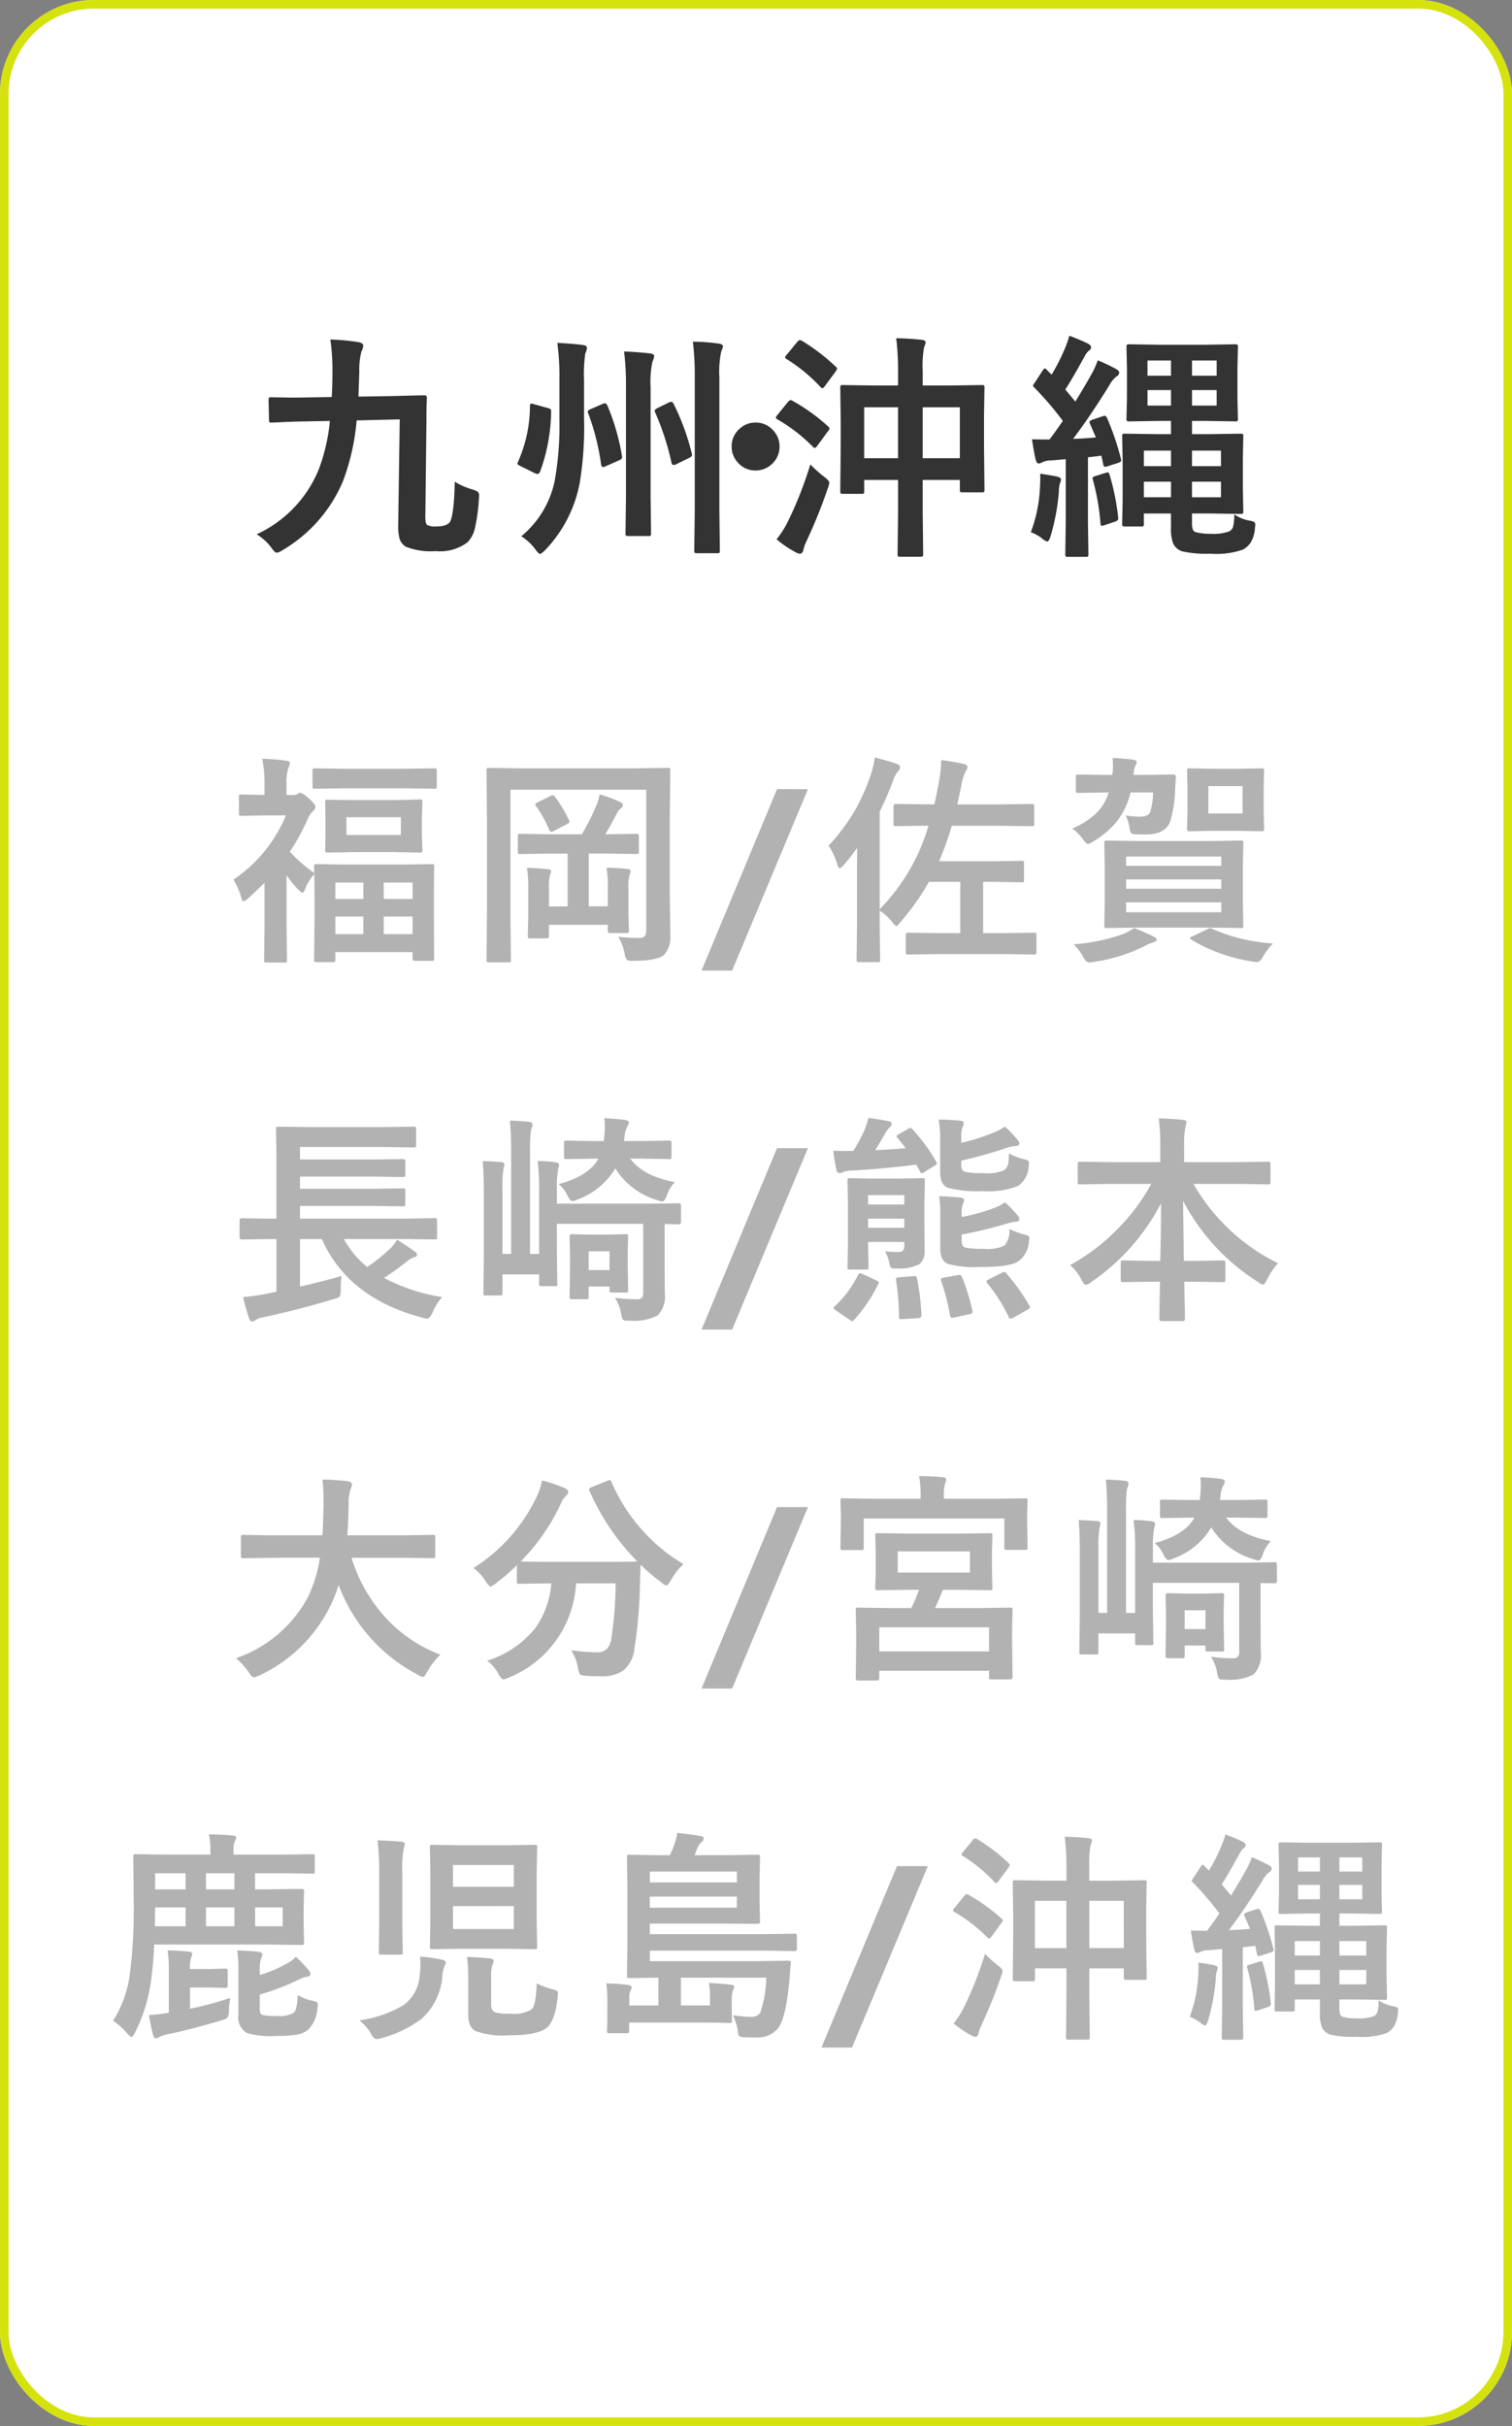 <svg xmlns="http://www.w3.org/2000/svg" width="177" height="283.831" viewBox="0 0 177 283.831">
  <rect x="0" y="0" width="177" height="283.831" fill="#808080" stroke="none"/>
  <g id="グループ_3155" data-name="グループ 3155" transform="translate(-1575.225 -7437.508)">
    <g id="長方形_20362" data-name="長方形 20362" transform="translate(1575.225 7437.508)" fill="#fff" stroke="#d5e20e" stroke-width="1">
      <rect width="177" height="283.831" rx="11" stroke="none"/>
      <rect x="0.5" y="0.5" width="176" height="282.831" rx="10.5" fill="none"/>
    </g>
    <path id="パス_5485" data-name="パス 5485" d="M.957-.369A14.294,14.294,0,0,0,8.2-7.9a21.855,21.855,0,0,0,1.326-5.729l-2.967.055q-1.613.027-2.9.1l-.943.041q-.219,0-.273-.068a.552.552,0,0,1-.041-.273l-.055-2.3q0-.232.068-.287a.552.552,0,0,1,.273-.041l2.188.041q.793,0,1.654-.014l3.213-.055q.082-1.367.082-3.021a24.8,24.8,0,0,0-.246-3.705,24.722,24.722,0,0,1,3.322.314q.533.109.533.4a1.774,1.774,0,0,1-.219.7,8.566,8.566,0,0,0-.246,2.352q0,.137-.1,2.912l3.6-.055q1.832-.041,3.254-.082l.889-.014q.273,0,.273.314-.055.807-.055,2.748L20.7-2.406q0,.766.191.93a1.873,1.873,0,0,0,1.039.191q1.3,0,1.654-.533.479-.875.561-4.7a8.278,8.278,0,0,0,2.01.889,2.3,2.3,0,0,1,.7.3.571.571,0,0,1,.137.438q0,.109-.027.438a19.912,19.912,0,0,1-.479,3.445A3.426,3.426,0,0,1,25.648.561,5.352,5.352,0,0,1,21.9,1.6a7.8,7.8,0,0,1-3.527-.533,1.828,1.828,0,0,1-.684-.889,5.7,5.7,0,0,1-.164-1.7l.178-12.291-5.045.123a26.4,26.4,0,0,1-1.6,7.109A17.008,17.008,0,0,1,4.006,1.477a1.857,1.857,0,0,1-.7.314q-.205,0-.588-.533A6.192,6.192,0,0,0,.957-.369Zm30.978.232a11.4,11.4,0,0,0,3.9-6.439,36.931,36.931,0,0,0,.561-7.314v-4.621a28.848,28.848,0,0,0-.246-4.252q1.928.1,2.967.246.506.041.506.369a2.3,2.3,0,0,1-.205.643,17.6,17.6,0,0,0-.137,3.145v4.443a40.272,40.272,0,0,1-.506,7.533A15.529,15.529,0,0,1,34.711,1.5q-.424.424-.588.424t-.506-.479A6.115,6.115,0,0,0,31.935-.137ZM52.019-22.9a21.939,21.939,0,0,1,3.021.219q.506.055.506.369,0,.014-.219.615a11.394,11.394,0,0,0-.205,2.967v15.6l.055,4.676q0,.219-.055.26a.471.471,0,0,1-.246.041H52.511a.465.465,0,0,1-.287-.055.471.471,0,0,1-.041-.246l.055-4.676V-18.676A32.521,32.521,0,0,0,52.019-22.9Zm-8.053,1.148q1.381.041,3.021.219.506.055.506.342a2.647,2.647,0,0,1-.219.67,11.7,11.7,0,0,0-.205,2.967V-4.812l.055,4.334a.445.445,0,0,1-.048.267.411.411,0,0,1-.253.048H44.459q-.232,0-.287-.068a.427.427,0,0,1-.041-.246l.055-4.307V-17.5A32.794,32.794,0,0,0,43.967-21.752Zm-2.5,6.125a.631.631,0,0,1,.246-.068q.164,0,.287.232A25.863,25.863,0,0,1,43.707-9.6a1.382,1.382,0,0,1,.027.219q0,.205-.314.342l-1.641.725a.824.824,0,0,1-.287.082q-.164,0-.219-.342a28.181,28.181,0,0,0-1.49-5.906.542.542,0,0,1-.068-.232q0-.164.3-.287Zm8.285-.027a27.3,27.3,0,0,1,2.119,5.742,1.013,1.013,0,0,1,.055.273q0,.164-.3.314l-1.559.766a.935.935,0,0,1-.314.082q-.178,0-.246-.314a30.931,30.931,0,0,0-1.887-5.8.463.463,0,0,1-.068-.219q0-.15.246-.287l1.422-.7a.729.729,0,0,1,.26-.068A.318.318,0,0,1,49.75-15.654Zm-16.324.068,1.682.465a.482.482,0,0,1,.287.164.864.864,0,0,1,.027.287A20.992,20.992,0,0,1,34.136-7.7q-.123.273-.314.273a.843.843,0,0,1-.342-.109l-1.736-.861q-.26-.123-.26-.232a.62.62,0,0,1,.068-.219,16.235,16.235,0,0,0,1.395-6.521q0-.287.164-.287A1.223,1.223,0,0,1,33.426-15.586ZM59.36-13.439a2.7,2.7,0,0,1,2.078.93,2.685,2.685,0,0,1,.725,1.873,2.7,2.7,0,0,1-.93,2.078,2.717,2.717,0,0,1-1.873.725,2.677,2.677,0,0,1-2.078-.93,2.717,2.717,0,0,1-.725-1.873,2.677,2.677,0,0,1,.93-2.078A2.685,2.685,0,0,1,59.36-13.439Zm16.46-9.871q1.709.041,2.994.191.451.041.451.3a2.126,2.126,0,0,1-.178.561,12.2,12.2,0,0,0-.164,2.775v1.709h3.063l3.855-.055q.232,0,.273.055a.471.471,0,0,1,.041.246L86.1-14.137v3.186l.055,5.373a.411.411,0,0,1-.048.253.411.411,0,0,1-.253.048H83.613a.5.5,0,0,1-.3-.055.471.471,0,0,1-.041-.246V-6.727H78.923v3.664l.055,5.018q0,.219-.068.26a.51.51,0,0,1-.26.041H76.285q-.219,0-.26-.055a.471.471,0,0,1-.041-.246l.055-4.963V-6.727H72.074v1.285a.5.5,0,0,1-.055.3.51.51,0,0,1-.26.041H69.6q-.232,0-.287-.068a.552.552,0,0,1-.041-.273l.055-5.4v-2.816l-.055-3.869q0-.219.068-.26a.552.552,0,0,1,.273-.041l3.8.055h2.625v-1.572A30.6,30.6,0,0,0,75.82-23.311Zm7.451,8.08H78.923V-9.27h4.348Zm-11.2,0V-9.27h3.965V-15.23ZM61.82.219A11.353,11.353,0,0,0,63.16-1.9a44.827,44.827,0,0,0,2.611-6.645,15.384,15.384,0,0,0,1.6,1.436q.615.465.615.7a2.369,2.369,0,0,1-.164.643A61,61,0,0,1,65.32.438a4.948,4.948,0,0,0-.383,1.094q-.1.369-.4.369a1.094,1.094,0,0,1-.479-.164A12.316,12.316,0,0,1,61.82.219Zm1.873-16.2a22.259,22.259,0,0,1,4.129,2.967q.191.15.191.273a.656.656,0,0,1-.178.314L66.6-10.746q-.191.273-.3.273a.374.374,0,0,1-.232-.137,19.691,19.691,0,0,0-4.143-3.2q-.191-.109-.191-.219a.557.557,0,0,1,.137-.246l1.23-1.518q.232-.273.369-.273A.467.467,0,0,1,63.693-15.982Zm1.094-7.027a23.6,23.6,0,0,1,3.951,3.021q.164.164.164.219a.929.929,0,0,1-.164.342L67.48-17.719q-.191.26-.3.26a.336.336,0,0,1-.205-.123A19.275,19.275,0,0,0,63-20.863q-.191-.123-.191-.191A.731.731,0,0,1,63-21.369l1.23-1.5q.178-.219.314-.219A.736.736,0,0,1,64.787-23.01ZM116.423,1.422a9.447,9.447,0,0,1-3.842.479,12.912,12.912,0,0,1-3.281-.273,1.775,1.775,0,0,1-1.053-.916,4.653,4.653,0,0,1-.26-1.8V-2.8h-3.172v1.2a.445.445,0,0,1-.048.267.411.411,0,0,1-.253.048h-1.9q-.246,0-.3-.068a.427.427,0,0,1-.041-.246l.055-2.707V-9.092l-.055-2.734q0-.232.068-.273a.552.552,0,0,1,.273-.041l3.855.055h1.518v-1.545h-1.436l-3.432.055a.5.5,0,0,1-.3-.055.51.51,0,0,1-.041-.26l.055-2.42v-3.514l-.055-2.434q0-.246.068-.3a.552.552,0,0,1,.273-.041l3.432.055h5.5l3.459-.055q.232,0,.273.068a.552.552,0,0,1,.041.273l-.055,2.434v3.514l.055,2.42q0,.232-.055.273a.51.51,0,0,1-.26.041l-3.459-.055h-1.6v1.545h2.064l3.6-.055a.5.5,0,0,1,.3.055.51.51,0,0,1,.041.26l-.055,2.68V-5.77l.055,2.707q0,.219-.055.267a.52.52,0,0,1-.287.048l-3.6-.055h-2.064v1.039a2.2,2.2,0,0,0,.123.9.635.635,0,0,0,.41.273,6.765,6.765,0,0,0,1.654.164A5.407,5.407,0,0,0,114.783-.7a.907.907,0,0,0,.479-.561,6.658,6.658,0,0,0,.137-1.436,4.641,4.641,0,0,0,1.8.738,1.611,1.611,0,0,1,.547.164.374.374,0,0,1,.109.314,3.036,3.036,0,0,1-.041.41,3.747,3.747,0,0,1-.506,1.682A2.585,2.585,0,0,1,116.423,1.422ZM113.839-4.7V-6.521h-3.391V-4.7Zm0-5.455h-3.391V-8.34h3.391ZM104.816-8.34h3.172v-1.818h-3.172Zm0,3.637h3.172V-6.521h-3.172Zm8.518-10.719V-17.24h-2.885v1.818Zm0-5.277h-2.885v1.777h2.885Zm-8.094,5.277h2.748V-17.24H105.24Zm0-3.5h2.748V-20.7H105.24Zm-5.291,4.758a1.448,1.448,0,0,1,.3-.068q.109,0,.232.205a30.612,30.612,0,0,1,1.641,4.813.656.656,0,0,1,.041.191q0,.178-.314.287l-1.258.4a.964.964,0,0,1-.3.068q-.178,0-.232-.26-.041-.232-.219-1.039-.465.068-1.572.191v7.67l.055,3.664q0,.232-.068.273a.51.51,0,0,1-.26.041H95.915q-.219,0-.26-.055a.51.51,0,0,1-.041-.26l.055-3.664V-9.16q-1.121.109-1.709.15a2.32,2.32,0,0,0-1.039.219.87.87,0,0,1-.437.137q-.219,0-.342-.479-.232-1.025-.424-2.352.766.027,2.051.027.629-.82,1.559-2.174a36.688,36.688,0,0,0-3.336-3.9q-.15-.123-.15-.219a.767.767,0,0,1,.191-.342L93-19.578q.123-.191.232-.191t.219.164l.561.561a23.242,23.242,0,0,0,1.518-2.967,13.415,13.415,0,0,0,.561-1.586q1.285.479,2.174.916.369.205.369.424a.473.473,0,0,1-.246.4,1.993,1.993,0,0,0-.506.67q-1.586,2.871-2.27,3.883.369.424,1.176,1.408.984-1.572,1.846-3.117a9.616,9.616,0,0,0,.779-1.709,19.618,19.618,0,0,1,2.187,1.039q.328.191.328.4a.52.52,0,0,1-.328.451,3.532,3.532,0,0,0-.848,1.066q-2.27,3.664-4.225,6.234Q97.9-11.58,99.2-11.7l-.684-1.572a.722.722,0,0,1-.068-.246q0-.123.355-.26ZM91.581-.615A16.941,16.941,0,0,0,92.648-5.8q.041-.793.041-1.107,0-.287-.014-.547,1.572.232,2.01.342t.424.328A1.249,1.249,0,0,1,95-6.357a3.2,3.2,0,0,0-.137.984,25.008,25.008,0,0,1-.957,5.182q-.205.67-.4.67a1.409,1.409,0,0,1-.615-.369A5.21,5.21,0,0,0,91.581-.615Zm8.764-6.945a1.016,1.016,0,0,1,.246-.055q.123,0,.205.26a27.813,27.813,0,0,1,1.012,5.031v.137q0,.219-.369.342l-1.2.4a1.667,1.667,0,0,1-.355.082q-.123,0-.15-.287a27.247,27.247,0,0,0-.889-5.1.656.656,0,0,1-.041-.191q0-.137.342-.246Z" transform="translate(1604.316 7500.387)" fill="#333"/>
    <path id="パス_5486" data-name="パス 5486" d="M-51.59-16.174a.7.7,0,0,1-.317.571,2.748,2.748,0,0,0-.622.965,22.738,22.738,0,0,1-2.057,3.745,16.972,16.972,0,0,0,2.869,2.5q-.025-.444-.025-.749,0-.216.051-.254a.437.437,0,0,1,.229-.038l3.453.051h6.6l3.453-.051q.2,0,.241.051a.622.622,0,0,1,.025.241l-.025,3.06V-3.3l.025,4.913a.4.4,0,0,1-.038.229.437.437,0,0,1-.229.038h-1.968q-.292,0-.292-.267V.863h-9.039v.889q0,.2-.051.241a.559.559,0,0,1-.254.038h-1.9q-.2,0-.241-.051a.437.437,0,0,1-.038-.229l.051-5V-5.7l-.025-2.564a5.553,5.553,0,0,0-1.143,1.9q-.127.279-.241.279t-.571-.444a11.824,11.824,0,0,1-1.295-1.612v6.081l.051,3.859q0,.2-.063.241a.512.512,0,0,1-.254.038H-57.29a.432.432,0,0,1-.267-.051.437.437,0,0,1-.038-.229l.051-3.859V-7.249q-.914.9-1.879,1.79-.406.368-.571.368t-.279-.419a7.764,7.764,0,0,0-.914-2.107,16.789,16.789,0,0,0,6.145-7.516h-2.526l-2.679.051a.4.4,0,0,1-.254-.051.437.437,0,0,1-.038-.229v-1.93a.4.4,0,0,1,.051-.254.474.474,0,0,1,.241-.038l2.7.063v-1.066a14.794,14.794,0,0,0-.267-3.174,25.318,25.318,0,0,1,2.818.229q.419.051.419.267a1.53,1.53,0,0,1-.165.546,5.515,5.515,0,0,0-.229,2.019v1.181h.774a.912.912,0,0,0,.5-.114.757.757,0,0,1,.317-.152q.292,0,1.092.724Q-51.59-16.39-51.59-16.174Zm8,14.93h3.377V-3.3h-3.377Zm-5.662,0h3.275V-3.3h-3.275Zm9.039-6.03h-3.377v1.917h3.377Zm-9.039,0v1.917h3.275V-7.274Zm6.779-9.648L-39.351-17a.4.4,0,0,1,.254.051.474.474,0,0,1,.038.241l-.063,1.714v2.2l.063,1.714q0,.216-.063.254a.4.4,0,0,1-.229.038l-3.123-.051h-4.57l-3.123.051q-.2,0-.241-.051a.474.474,0,0,1-.038-.241l.038-1.688v-2.2l-.038-1.714q0-.216.051-.254a.437.437,0,0,1,.229-.038l3.123.051Zm.889,4.075v-2.069h-6.373v2.069Zm-6.576-5.459-3.466.051q-.229,0-.267-.051a.437.437,0,0,1-.038-.229v-1.815q0-.216.051-.254a.512.512,0,0,1,.254-.038l3.466.051h7.046l3.428-.051q.229,0,.267.051a.474.474,0,0,1,.038.241v1.815q0,.2-.051.241a.512.512,0,0,1-.254.038l-3.428-.051ZM-16.134-.927A23.269,23.269,0,0,0-13.7-.8a.808.808,0,0,0,.686-.241,1.144,1.144,0,0,0,.152-.673V-18.142H-28.753V-2.958l.051,4.735q0,.2-.063.241a.474.474,0,0,1-.241.038h-2.272a.382.382,0,0,1-.235-.044.382.382,0,0,1-.044-.235l.051-5.434V-14.892l-.051-5.484a.463.463,0,0,1,.051-.279.474.474,0,0,1,.241-.038l3.479.051h13.965l3.479-.051q.216,0,.254.063a.512.512,0,0,1,.038.254l-.051,5.561v9.356l.063,4.1q0,.216,0,.406A2.948,2.948,0,0,1-10.8,1.206q-.838.673-3.593.673a1.288,1.288,0,0,1-.749-.127,1.564,1.564,0,0,1-.241-.673A5.806,5.806,0,0,0-16.134-.927Zm-8.188-9.737-3.288.051q-.2,0-.241-.051a.437.437,0,0,1-.038-.229V-12.67a.432.432,0,0,1,.051-.267.437.437,0,0,1,.229-.038l3.288.051H-20.4a26.118,26.118,0,0,0,1.638-3.225,6.277,6.277,0,0,0,.444-1.435,14.329,14.329,0,0,1,2.361.863q.368.165.368.368a.58.58,0,0,1-.254.406,1.736,1.736,0,0,0-.47.609q-.889,1.688-1.333,2.412h.368l3.25-.051q.216,0,.267.063a.474.474,0,0,1,.038.241v1.777q0,.2-.051.241a.512.512,0,0,1-.254.038l-3.25-.051h-2.311v6.17h2.234V-6.576a13.907,13.907,0,0,0-.152-2.45q1.562.051,2.476.165.343.038.343.254a.826.826,0,0,1-.127.419,5.344,5.344,0,0,0-.127,1.663v2.831l.051,2.031a.413.413,0,0,1-.044.248.382.382,0,0,1-.235.044h-1.879q-.216,0-.267-.063a.4.4,0,0,1-.038-.229v-.673h-6.894v1.27A.432.432,0,0,1-24.3-.8a.432.432,0,0,1-.267.051h-1.879q-.2,0-.241-.063a.512.512,0,0,1-.038-.254l.051-2.184v-3.3A15.146,15.146,0,0,0-26.823-9q1.549.051,2.463.165.368.038.368.229a1.549,1.549,0,0,1-.152.5,6.509,6.509,0,0,0-.1,1.587v2.031h2.184v-6.17Zm.774-6.652a15.117,15.117,0,0,1,1.65,2.755.494.494,0,0,1,.063.178q0,.1-.343.292l-1.5.774a.959.959,0,0,1-.33.1q-.127,0-.216-.229a14.051,14.051,0,0,0-1.536-2.78.376.376,0,0,1-.1-.19q0-.089.3-.254l1.46-.724a.827.827,0,0,1,.292-.114Q-23.7-17.507-23.548-17.316Zm29.616-.889L-2.806,3.021h-3.58L2.45-18.205ZM19.93-13.927l-3.567.051q-.2,0-.241-.063a.512.512,0,0,1-.038-.254v-2.031q0-.254.279-.254l3.567.051h.939q.343-1.5.622-3.123a14.858,14.858,0,0,0,.178-2.057q1.371.178,2.628.444.444.127.444.394a.9.9,0,0,1-.216.5,6.081,6.081,0,0,0-.5,1.638l-.47,2.209h5.154l3.567-.051q.279,0,.279.254v2.031a.463.463,0,0,1-.051.279.437.437,0,0,1-.229.038l-3.567-.051h-5.8a36.871,36.871,0,0,1-1.485,4.151h6.424l3.225-.051a.4.4,0,0,1,.254.051.437.437,0,0,1,.038.229v1.955a.382.382,0,0,1-.044.235.413.413,0,0,1-.248.044l-3.225-.051h-1.27v6h2.45l3.5-.051q.2,0,.254.063a.512.512,0,0,1,.038.254V.863q0,.2-.063.241a.4.4,0,0,1-.229.038l-3.5-.051H21.326l-3.5.051q-.229,0-.267-.051a.437.437,0,0,1-.038-.229V-1.092a.483.483,0,0,1,.044-.267q.044-.051.26-.051l3.5.051H23.9v-6H20.234a28.307,28.307,0,0,1-3.352,4.723q-.355.444-.457.444-.14,0-.521-.5a5.84,5.84,0,0,0-1.435-1.295v1.765l.051,3.961a.4.4,0,0,1-.051.254.437.437,0,0,1-.229.038h-2.2q-.2,0-.241-.051a.474.474,0,0,1-.038-.241l.051-3.961V-8.188q0-2.057.025-3.148-.813,1.117-1.587,2.019-.317.368-.47.368-.127,0-.279-.444a7.7,7.7,0,0,0-1.016-2.2A22.907,22.907,0,0,0,11.7-15.945a23.976,23.976,0,0,0,1.777-4.1,10.865,10.865,0,0,0,.419-1.866q1.727.444,2.59.749.368.14.368.394a.7.7,0,0,1-.229.47,2.96,2.96,0,0,0-.571,1.066q-.724,1.9-1.587,3.669v11.4a23.153,23.153,0,0,0,5.713-9.763Zm33.234,1.79,3.58-.051q.216,0,.254.051a.437.437,0,0,1,.038.229l-.051,2.552v4.57l.051,2.539A.413.413,0,0,1,56.992-2a.413.413,0,0,1-.248.044l-3.58-.051H44.658l-3.605.051q-.216,0-.254-.051a.474.474,0,0,1-.038-.241l.051-2.539v-4.57l-.051-2.552q0-.2.051-.241a.474.474,0,0,1,.241-.038l3.605.051ZM54.459-3.8V-4.964H43.312V-3.8ZM43.312-6.551H54.459V-7.643H43.312Zm0-3.771v1.092H54.459v-1.092ZM56.5-20.592l2.679-.051q.216,0,.254.051a.474.474,0,0,1,.038.241l-.051,2.082v2.628l.051,2.069q0,.216-.051.254a.474.474,0,0,1-.241.038L56.5-13.33H53.418l-2.653.051a.463.463,0,0,1-.279-.051.474.474,0,0,1-.038-.241l.051-2.069v-2.628l-.051-2.082q0-.216.063-.254a.512.512,0,0,1,.254-.038l2.653.051Zm.444,5.23v-3.2h-4v3.2ZM37.739-19.919l3.072.051H41.7a6.1,6.1,0,0,0,.076-1.079,6.864,6.864,0,0,0-.051-.914q1.32.076,2.361.2.47.063.47.292a.753.753,0,0,1-.127.355,2.491,2.491,0,0,0-.216.863,1.205,1.205,0,0,0-.025.279h1.536l3.11-.051q.317,0,.317.343-.051.482-.1,1.422a13.687,13.687,0,0,1-.622,3.872Q47.819-12.9,45.547-12.9l-1.092-.025q-.482-.025-.571-.152a2.179,2.179,0,0,1-.19-.711,4.488,4.488,0,0,0-.432-1.346,11.073,11.073,0,0,0,1.663.152q.939,0,1.193-.5a8.292,8.292,0,0,0,.355-2.336H43.833a8.623,8.623,0,0,1-1.727,3.542A10.56,10.56,0,0,1,39.491-12.1a2.7,2.7,0,0,1-.635.317q-.2,0-.622-.6A5.542,5.542,0,0,0,37.015-13.6a9.209,9.209,0,0,0,2.933-1.917,5.8,5.8,0,0,0,1.333-2.3h-.47l-3.072.051a.432.432,0,0,1-.267-.051.437.437,0,0,1-.038-.229V-19.6a.463.463,0,0,1,.051-.279A.512.512,0,0,1,37.739-19.919Zm15.7,18.078A20.68,20.68,0,0,0,60.514-.152,7.822,7.822,0,0,0,59.27,1.511q-.292.508-.647.508a4.328,4.328,0,0,1-.571-.063A19.928,19.928,0,0,1,54.091.914,16.185,16.185,0,0,1,50.955-.6q-.165-.114-.165-.19,0-.1.292-.2l1.739-.825a1.011,1.011,0,0,1,.343-.127A.7.7,0,0,1,53.443-1.841Zm-9.2-.114a23.232,23.232,0,0,1,2.285.99q.368.152.368.368T46.5-.279a4.967,4.967,0,0,0-1.066.457,19.39,19.39,0,0,1-5.916,1.828,4.08,4.08,0,0,1-.546.063q-.317,0-.635-.559A5.837,5.837,0,0,0,37.168-.051,22.223,22.223,0,0,0,43.02-1.27,6.324,6.324,0,0,0,44.239-1.955ZM-56.922,34.434l-3.288.051q-.254,0-.254-.279v-1.93q0-.279.254-.279l3.288.051h.774V24.506l-.051-2.933q0-.216.051-.254a.474.474,0,0,1,.241-.038l3.58.051h8.684l3.529-.051a.463.463,0,0,1,.279.051.437.437,0,0,1,.038.229v1.9q0,.178-.063.216a.512.512,0,0,1-.254.038l-3.529-.051h-9.75v1.46h8.658l3.377-.051q.2,0,.254.063a.474.474,0,0,1,.038.241v1.523q0,.2-.063.241a.4.4,0,0,1-.229.038l-3.377-.051h-8.658v1.422h8.658l3.352-.051q.229,0,.267.051a.468.468,0,0,1,.051.267v1.511q0,.2-.063.241a.512.512,0,0,1-.254.038l-3.352-.051h-8.658v1.485h12.479l3.25-.051q.229,0,.267.051a.345.345,0,0,1,.051.229v1.93q0,.19-.051.235a.483.483,0,0,1-.267.044l-3.25-.051h-7.338a10.983,10.983,0,0,0,2.729,3.275,19.92,19.92,0,0,0,2.653-2.133,3.822,3.822,0,0,0,.838-1.066q1.485.939,2.069,1.384a.485.485,0,0,1,.267.381q0,.216-.3.267a2.983,2.983,0,0,0-.914.546,30.34,30.34,0,0,1-2.653,1.892,21.672,21.672,0,0,0,6.817,2.247,6.059,6.059,0,0,0-1.117,1.79q-.355.724-.622.724a3.277,3.277,0,0,1-.559-.1q-8.7-2.272-11.794-9.2h-2.552v5.561q2.78-.647,4.862-1.244a10.575,10.575,0,0,0-.1,1.638,1.432,1.432,0,0,1-.127.787,1.849,1.849,0,0,1-.686.279q-4.228,1.27-8.29,2.133a2.164,2.164,0,0,0-.914.343.61.61,0,0,1-.381.152q-.165,0-.317-.343-.317-.9-.724-2.514a27.434,27.434,0,0,0,2.78-.394l1.143-.241V34.434ZM-16.515,41.3a19.8,19.8,0,0,0,2.5.178.879.879,0,0,0,.635-.165.986.986,0,0,0,.165-.66v-8H-23.319V35.7l.051,3.961a.382.382,0,0,1-.044.235.382.382,0,0,1-.235.044h-1.574q-.2,0-.241-.051a.437.437,0,0,1-.038-.229V38.572h-4.291v2.184q0,.2-.051.241a.474.474,0,0,1-.241.038h-1.638a.432.432,0,0,1-.267-.051.437.437,0,0,1-.038-.229l.051-4.139V29.025q0-2.272-.127-3.72,1.612.076,2.2.127.343.038.343.292a.806.806,0,0,1-.051.229q-.038.165-.051.2a13.926,13.926,0,0,0-.127,2.5v7.516h1.016V24.341q0-2.184-.152-3.771,1.422.051,2.26.152.394.038.394.317a1.119,1.119,0,0,1-.076.355q-.089.241-.114.317a18.7,18.7,0,0,0-.1,2.6V36.173H-25.4V29a27.612,27.612,0,0,0-.178-3.694,14.632,14.632,0,0,1,2.146.152q.368.076.368.267a1.279,1.279,0,0,1-.063.33q-.051.2-.063.292a13.177,13.177,0,0,0-.127,2.387v1.562h10.753l3.517-.051q.254,0,.254.279v1.9q0,.279-.254.279l-1.663-.025v4.951l.025,3.148a3.181,3.181,0,0,1-.838,2.59,5.968,5.968,0,0,1-3.275.609h-.317q-.394,0-.5-.165a2.291,2.291,0,0,1-.178-.622A5.106,5.106,0,0,0-16.515,41.3Zm-6.6-13.292q3.542-.952,4.659-2.983h-.5l-3.225.051q-.229,0-.267-.051a.474.474,0,0,1-.038-.241V23.224a.432.432,0,0,1,.051-.267.512.512,0,0,1,.254-.038l3.225.051h1.117a11.275,11.275,0,0,0,.127-1.638q0-.5-.051-1.041,1.435.076,2.4.2.47.089.47.292a.822.822,0,0,1-.114.368,3.1,3.1,0,0,0-.406,1.422l-.051.394h1.993l3.25-.051a.463.463,0,0,1,.279.051.331.331,0,0,1,.038.2v1.612q0,.216-.063.254a.512.512,0,0,1-.254.038l-3.25-.051h-1.27q1.5,2.044,5.23,2.755a3.989,3.989,0,0,0-.939,1.562q-.279.7-.5.7a2.2,2.2,0,0,1-.6-.152,8.686,8.686,0,0,1-4.938-3.72,8.533,8.533,0,0,1-4.431,3.644,1.628,1.628,0,0,1-.6.178q-.241,0-.571-.647A3.3,3.3,0,0,0-23.116,28.01Zm8.138,12.378a.446.446,0,0,1-.044.26.382.382,0,0,1-.235.044H-16.87a.4.4,0,0,1-.254-.051.512.512,0,0,1-.038-.254v-.394H-19.6v1.193q0,.2-.051.248a.483.483,0,0,1-.267.044H-21.58q-.254,0-.254-.292l.051-3.542V36.287l-.051-2.133q0-.292.254-.292l2.133.051h2.082l2.107-.051q.2,0,.241.051a.474.474,0,0,1,.038.241l-.051,1.739v1.5Zm-2.184-4.52H-19.6v2.2h2.438ZM6.068,23.795-2.806,45.021h-3.58L2.45,23.795Zm9.024,12.073a13.655,13.655,0,0,0,1.638.076q.622,0,.622-.749v-.419h-4.24v.317l.051,2.615q0,.216-.051.254a.512.512,0,0,1-.254.038H11.017a.463.463,0,0,1-.279-.051.474.474,0,0,1-.038-.241l.051-2.59V30.257L10.7,27.6q0-.216.051-.254a.6.6,0,0,1,.267-.038l2.641.051h3.148l2.653-.051q.216,0,.254.051a.474.474,0,0,1,.038.241L19.7,30.485v1.244l.025,4.063a1.887,1.887,0,0,1-.6,1.574,5.031,5.031,0,0,1-2.653.5q-.2.013-.3.013-.33,0-.419-.14a2.013,2.013,0,0,1-.165-.521A4.3,4.3,0,0,0,15.093,35.868Zm2.26-6.576h-4.24v1.092h4.24Zm-4.24,3.821h4.24V32.047h-4.24ZM29.6,24.4a6.331,6.331,0,0,0,1.688.673,2.264,2.264,0,0,1,.546.178.332.332,0,0,1,.114.279,3.112,3.112,0,0,1-.038.368A2.944,2.944,0,0,1,30.7,28.2a9.472,9.472,0,0,1-4.215.622,13.207,13.207,0,0,1-4.05-.394q-.889-.355-.889-1.841V22.919a12.479,12.479,0,0,0-.178-2.476q1.562.051,2.463.127.47.051.47.292a.866.866,0,0,1-.127.444,3.572,3.572,0,0,0-.152,1.32v.546a22.866,22.866,0,0,0,3.9-1.244,7.733,7.733,0,0,0,1.219-.647,16.441,16.441,0,0,1,1.485,1.562.7.7,0,0,1,.2.406q0,.241-.368.292a5.066,5.066,0,0,0-1.143.229,52.693,52.693,0,0,1-5.294,1.485v.521q0,.66.406.787a8.782,8.782,0,0,0,2.107.152,5.19,5.19,0,0,0,2.526-.343,1.413,1.413,0,0,0,.457-.774A9.051,9.051,0,0,0,29.6,24.4Zm.051,8.861a9.673,9.673,0,0,0,1.688.622,2.578,2.578,0,0,1,.533.178.282.282,0,0,1,.114.254,3.7,3.7,0,0,1-.051.432,3.07,3.07,0,0,1-1.27,2.311q-1,.647-4.469.647a12.145,12.145,0,0,1-3.745-.368q-.889-.381-.889-1.765V31.755a16.2,16.2,0,0,0-.127-2.336q1.181.038,2.412.152.5.038.5.292a.845.845,0,0,1-.127.432,3.378,3.378,0,0,0-.152,1.257v.3a23.057,23.057,0,0,0,3.847-1.066,6.547,6.547,0,0,0,1.219-.647,12.88,12.88,0,0,1,1.485,1.536.758.758,0,0,1,.2.444q0,.241-.368.279a5.36,5.36,0,0,0-1.143.241,53.034,53.034,0,0,1-5.243,1.27v.673q0,.7.381.838a10.029,10.029,0,0,0,2.107.152,5.006,5.006,0,0,0,2.526-.368A2.7,2.7,0,0,0,29.654,33.266ZM18.343,21.624a20.594,20.594,0,0,1,2.729,3.732.853.853,0,0,1,.089.241q0,.114-.267.254l-1.219.762a.827.827,0,0,1-.292.114q-.089,0-.178-.165l-.444-.838q-3.936.5-7.668.7a2.249,2.249,0,0,0-.939.19.779.779,0,0,1-.394.1q-.279,0-.355-.368a20.994,20.994,0,0,1-.368-2.26q.622.038,1.358.038.47,0,1-.013a25.992,25.992,0,0,0,1.282-2.387,11,11,0,0,0,.47-1.46q1.1.127,2.336.368.394.063.394.355,0,.178-.292.419a3.152,3.152,0,0,0-.521.762q-.889,1.511-1.117,1.866,1.739-.076,3.567-.229-.457-.609-.939-1.181a.444.444,0,0,1-.127-.229q0-.1.254-.229l1.117-.635a.711.711,0,0,1,.267-.1Q18.165,21.434,18.343,21.624Zm-6.4,17q.1-.2.229-.2a1.011,1.011,0,0,1,.343.127l1.587.724q.254.127.254.241a.492.492,0,0,1-.063.2,18.045,18.045,0,0,1-2.806,4.164.341.341,0,0,1-.241.152.76.76,0,0,1-.3-.165L9.329,42.774q-.254-.165-.254-.279,0-.076.14-.2A12.74,12.74,0,0,0,11.944,38.623Zm17.342-.19a24.459,24.459,0,0,1,2.7,3.771.507.507,0,0,1,.076.2q0,.127-.279.292l-1.688.939a.987.987,0,0,1-.33.114q-.114,0-.19-.19a18.429,18.429,0,0,0-2.526-3.974.507.507,0,0,1-.076-.2q0-.114.267-.241l1.473-.736a.987.987,0,0,1,.33-.114A.382.382,0,0,1,29.286,38.433ZM19.358,43.32q0,.343-.368.368l-1.815.1q-.152.013-.229.013-.216,0-.216-.241a28.313,28.313,0,0,0-.343-4.291,1.347,1.347,0,0,1-.013-.152q0-.19.355-.216l1.663-.127q.165-.013.19-.013.2,0,.254.267A28.153,28.153,0,0,1,19.358,43.32Zm4.735-4.469A23.125,23.125,0,0,1,25.312,42.8a.869.869,0,0,1,.025.165q0,.178-.343.254l-1.815.394a1.4,1.4,0,0,1-.254.038q-.165,0-.216-.267a24.994,24.994,0,0,0-1.028-4.012.585.585,0,0,1-.051-.2q0-.165.3-.216l1.663-.3q.19-.025.229-.025Q23.979,38.623,24.094,38.852ZM41.256,27.984l-3.326.051q-.2,0-.241-.051a.437.437,0,0,1-.038-.229V25.661q0-.2.051-.241a.437.437,0,0,1,.229-.038l3.326.051h6.056V23.693a24.25,24.25,0,0,0-.178-3.377q1.676.038,2.856.178.394.038.394.254,0,.051-.152.686a11.966,11.966,0,0,0-.127,2.184v1.815h6.475l3.352-.051q.2,0,.241.051a.437.437,0,0,1,.038.229v2.095q0,.2-.051.241a.437.437,0,0,1-.229.038l-3.352-.051H51.2a23.24,23.24,0,0,0,9.9,9.28,7.6,7.6,0,0,0-1.27,1.879q-.317.622-.5.622a1.343,1.343,0,0,1-.546-.292,24.9,24.9,0,0,1-8.8-9.509q0,.076.089,7.021h1.346l3.2-.051q.229,0,.267.051a.345.345,0,0,1,.051.229v1.98q0,.19-.051.235a.483.483,0,0,1-.267.044l-3.2-.051H50.13q.013,1.308.051,2.983.025,1.193.025,1.358,0,.267-.292.267H47.5q-.292,0-.292-.267,0-.99.076-4.342H46.169l-3.2.051q-.2,0-.241-.051a.437.437,0,0,1-.038-.229v-1.98q0-.2.051-.241a.437.437,0,0,1,.229-.038l3.2.051h1.143q.089-3.326.089-6.741a25.188,25.188,0,0,1-8.188,9.229,1.356,1.356,0,0,1-.609.317q-.2,0-.5-.571a5.838,5.838,0,0,0-1.346-1.739,23.669,23.669,0,0,0,5.6-4.266,23.5,23.5,0,0,0,3.9-5.23ZM-56.719,71.724l-3.3.051q-.216,0-.254-.063a.512.512,0,0,1-.038-.254V69.324q0-.2.051-.241a.474.474,0,0,1,.241-.038l3.3.051h5.954q.076-1.079.127-3.517V64.97a20.868,20.868,0,0,0-.127-2.4,28.262,28.262,0,0,1,2.983.2q.47.1.47.368a1.307,1.307,0,0,1-.152.546A5.006,5.006,0,0,0-47.7,65.5q-.051,2.45-.152,3.593h6.7l3.313-.051q.2,0,.241.051a.437.437,0,0,1,.038.229v2.133a.463.463,0,0,1-.051.279.437.437,0,0,1-.229.038l-3.313-.051h-6.208a18.336,18.336,0,0,0,4.177,7.211,16.73,16.73,0,0,0,6.221,4.126,8.279,8.279,0,0,0-1.511,1.955q-.343.647-.546.647a2.04,2.04,0,0,1-.6-.267,19.513,19.513,0,0,1-9.255-10.5,15.053,15.053,0,0,1-.99,2.5,17.446,17.446,0,0,1-8.315,8.112,2.458,2.458,0,0,1-.622.2q-.216,0-.6-.6a8.211,8.211,0,0,0-1.485-1.638,15.039,15.039,0,0,0,8.43-7.16,15.934,15.934,0,0,0,1.4-4.6ZM-8.5,72.46A7.805,7.805,0,0,0-10,74.4q-.343.571-.5.571a1.389,1.389,0,0,1-.546-.343,21.923,21.923,0,0,1-2.476-2.095q0,.1-.076,2.577a56.694,56.694,0,0,1-.647,7.274,3.853,3.853,0,0,1-1.231,2.476,4.209,4.209,0,0,1-2.641.724q-1.143,0-1.777-.051t-.736-.178a2.494,2.494,0,0,1-.216-.736,5.5,5.5,0,0,0-.812-2.082,21.123,21.123,0,0,0,2.971.241,1.641,1.641,0,0,0,1.244-.406,2.4,2.4,0,0,0,.5-1.206,44.877,44.877,0,0,0,.5-6.449h-4.634a12.6,12.6,0,0,1-7.9,11.032,1.941,1.941,0,0,1-.635.2q-.178,0-.546-.622a4.528,4.528,0,0,0-1.32-1.562A11.8,11.8,0,0,0-25.9,80.014a10.367,10.367,0,0,0,1.93-5.294h-.317l-3.428.051a.4.4,0,0,1-.254-.051A.437.437,0,0,1-28,74.491v-1.9a26.923,26.923,0,0,1-2.514,2.158,1.851,1.851,0,0,1-.571.343q-.165,0-.546-.571a5.347,5.347,0,0,0-1.46-1.6,19.861,19.861,0,0,0,7.516-8.582,8.33,8.33,0,0,0,.521-1.663,16.678,16.678,0,0,1,2.691.914q.368.165.368.444a.61.61,0,0,1-.2.394,2.146,2.146,0,0,0-.6.825,23.785,23.785,0,0,1-4.761,6.894q.736.051,3.275.051h7q2.856,0,3.377-.051A27.284,27.284,0,0,1-19.5,63.9a.686.686,0,0,1-.051-.2q0-.114.292-.241l1.841-.736a.863.863,0,0,1,.292-.089q.114,0,.2.229a20.586,20.586,0,0,0,3.809,5.853A19.779,19.779,0,0,0-8.5,72.46ZM6.068,65.795-2.806,87.021h-3.58L2.45,65.795Zm11.576,3.1h6.3l3.428-.051q.216,0,.254.051a.474.474,0,0,1,.038.241l-.051,1.917V73.3l.051,1.942q0,.2-.051.241a.474.474,0,0,1-.241.038l-3.428-.051H21.859q-.622,1.562-.914,2.133H26.15l3.618-.051q.178,0,.216.063a.512.512,0,0,1,.038.254l-.051,2.069v1.879l.051,3.872q0,.267-.254.267H27.559q-.229,0-.267-.051a.519.519,0,0,1-.025-.216v-.749H14.42V85.8q0,.279-.254.279H11.919q-.254,0-.254-.279l.051-3.91V80.28l-.051-2.412a.463.463,0,0,1,.051-.279.363.363,0,0,1,.216-.038l3.605.051h2.628a20.147,20.147,0,0,0,.914-2.133H17.644l-3.4.051q-.216,0-.254-.051a.437.437,0,0,1-.038-.229L14,73.3V71.051l-.051-1.917q0-.216.051-.254a.474.474,0,0,1,.241-.038ZM14.42,79.861V82.68H27.267V79.861ZM25.033,73.45V70.975H16.578V73.45Zm3.034-8.633,3.4-.051a.463.463,0,0,1,.279.051.437.437,0,0,1,.038.229l-.051,1.384v1.193l.051,2.882a.4.4,0,0,1-.051.254.6.6,0,0,1-.267.038H29.35q-.216,0-.254-.051a.474.474,0,0,1-.038-.241V67.128H12.6v3.4a.4.4,0,0,1-.051.254.437.437,0,0,1-.229.038H10.167q-.216,0-.254-.051a.474.474,0,0,1-.038-.241l.051-2.907v-.99l-.051-1.587q0-.2.051-.241a.474.474,0,0,1,.241-.038l3.428.051h5.662V64.64a12.134,12.134,0,0,0-.178-2.476q1.308,0,2.78.127.394.038.394.267a.86.86,0,0,1-.051.267q-.076.2-.089.254a5.048,5.048,0,0,0-.127,1.536v.2ZM53.253,83.3a19.8,19.8,0,0,0,2.5.178.879.879,0,0,0,.635-.165.986.986,0,0,0,.165-.66v-8H46.448V77.7l.051,3.961a.212.212,0,0,1-.279.279H44.645q-.2,0-.241-.051a.437.437,0,0,1-.038-.229V80.572H40.075v2.184q0,.2-.051.241a.474.474,0,0,1-.241.038H38.145a.432.432,0,0,1-.267-.051.437.437,0,0,1-.038-.229l.051-4.139V71.025q0-2.272-.127-3.72,1.612.076,2.2.127.343.038.343.292a.806.806,0,0,1-.051.229q-.038.165-.051.2a13.925,13.925,0,0,0-.127,2.5v7.516h1.016V66.341q0-2.184-.152-3.771,1.422.051,2.26.152.394.038.394.317a1.119,1.119,0,0,1-.076.355q-.089.241-.114.317a18.7,18.7,0,0,0-.1,2.6V78.173h1.066V71a27.613,27.613,0,0,0-.178-3.694,14.632,14.632,0,0,1,2.146.152q.368.076.368.267a1.279,1.279,0,0,1-.063.33q-.051.2-.063.292a13.177,13.177,0,0,0-.127,2.387v1.562H57.2l3.517-.051q.254,0,.254.279v1.9q0,.279-.254.279l-1.663-.025v4.951l.025,3.148a3.181,3.181,0,0,1-.838,2.59,5.968,5.968,0,0,1-3.275.609h-.317q-.394,0-.5-.165a2.291,2.291,0,0,1-.178-.622A5.106,5.106,0,0,0,53.253,83.3Zm-6.6-13.292q3.542-.952,4.659-2.983h-.5l-3.225.051q-.229,0-.267-.051a.474.474,0,0,1-.038-.241V65.224a.432.432,0,0,1,.051-.267.512.512,0,0,1,.254-.038l3.225.051h1.117a11.275,11.275,0,0,0,.127-1.638q0-.5-.051-1.041,1.435.076,2.4.2.47.089.47.292a.822.822,0,0,1-.114.368,3.1,3.1,0,0,0-.406,1.422l-.051.394H56.3l3.25-.051a.463.463,0,0,1,.279.051.331.331,0,0,1,.038.2v1.612q0,.216-.063.254a.512.512,0,0,1-.254.038l-3.25-.051H55.03q1.5,2.044,5.23,2.755a3.989,3.989,0,0,0-.939,1.562q-.279.7-.5.7a2.2,2.2,0,0,1-.6-.152,8.686,8.686,0,0,1-4.938-3.72,8.533,8.533,0,0,1-4.431,3.644,1.628,1.628,0,0,1-.6.178q-.241,0-.571-.647A3.3,3.3,0,0,0,46.651,70.01Zm8.138,12.378a.446.446,0,0,1-.044.26.382.382,0,0,1-.235.044H52.9a.4.4,0,0,1-.254-.051.512.512,0,0,1-.038-.254v-.394H50.168v1.193q0,.2-.051.248a.483.483,0,0,1-.267.044H48.187q-.254,0-.254-.292l.051-3.542V78.287l-.051-2.133q0-.292.254-.292l2.133.051H52.4l2.107-.051q.2,0,.241.051a.474.474,0,0,1,.038.241l-.051,1.739v1.5Zm-2.184-4.52H50.168v2.2h2.438Zm-123.427,43.27a18.912,18.912,0,0,1-1.917,6.183q-.241.47-.394.47-.076,0-.5-.419a8.047,8.047,0,0,0-1.638-1.485,13.513,13.513,0,0,0,1.993-5.713,61.52,61.52,0,0,0,.419-8.163l-.051-5.332q0-.2.063-.241a.512.512,0,0,1,.254-.038l3.453.051h5.256v-.622a7.382,7.382,0,0,0-.178-1.739q1.32,0,2.755.127.444.038.444.229a1.784,1.784,0,0,1-.19.521,2.508,2.508,0,0,0-.127.965v.521h5.8l3.453-.051q.2,0,.241.051a.569.569,0,0,1,.025.229V108.4q0,.2-.051.241a.363.363,0,0,1-.216.038l-3.453-.051h-3.275v1.892h1.193l4.228-.051a.463.463,0,0,1,.279.051.437.437,0,0,1,.038.229l-.051,2.082v1.828l.051,2.082q0,.2-.063.241a.512.512,0,0,1-.254.038l-4.228-.051h-13Q-70.555,119.2-70.822,121.138Zm.444-6.3h3.593v-2.209h-3.567Zm5.979,0h3.326v-2.209H-64.4Zm8.976,0v-2.209h-3.225v2.209Zm-14.93-6.208v1.892h3.567v-1.892Zm5.954,1.892h3.326v-1.892H-64.4Zm10.524,7.884a15.8,15.8,0,0,1,1.549,1.638.624.624,0,0,1,.152.394q0,.254-.343.279a3.245,3.245,0,0,0-.724.216,28.411,28.411,0,0,1-4.862,1.892v1.587a1.536,1.536,0,0,0,.076.6.71.71,0,0,0,.279.216,7.364,7.364,0,0,0,1.663.1,3.292,3.292,0,0,0,1.955-.368q.394-.317.47-2.082a5.005,5.005,0,0,0,1.739.673,1.756,1.756,0,0,1,.508.178.282.282,0,0,1,.114.254,3.7,3.7,0,0,1-.051.432,3.974,3.974,0,0,1-1.117,2.552,2.923,2.923,0,0,1-1.4.559,14.346,14.346,0,0,1-2.323.14,9.822,9.822,0,0,1-3.428-.343,2.119,2.119,0,0,1-.99-2.12v-5a17.194,17.194,0,0,0-.127-2.539q1.155.025,2.438.152.5.076.5.3a1.255,1.255,0,0,1-.152.47,4.584,4.584,0,0,0-.152,1.536v.419a16.186,16.186,0,0,0,3.428-1.485A4.126,4.126,0,0,0-53.874,118.408Zm-7.681,4.812a10.05,10.05,0,0,0-.165,1.536,1.256,1.256,0,0,1-.178.787,1.581,1.581,0,0,1-.622.279q-3.491,1.054-6.3,1.638a4.189,4.189,0,0,0-1.066.343.734.734,0,0,1-.368.152q-.229,0-.33-.394-.19-.647-.5-2.336.952-.051,1.866-.19l.47-.076v-5.065a13.3,13.3,0,0,0-.152-2.234q1.511.038,2.539.152.343.038.343.254a1.023,1.023,0,0,1-.127.444,4.084,4.084,0,0,0-.127,1.333h2.285l1.879-.051a.224.224,0,0,1,.254.254v1.714q0,.292-.254.292L-63.979,122h-2.285v2.488A44.5,44.5,0,0,0-61.554,123.22ZM-29.2,105.357l3.275-.051q.216,0,.254.051a.437.437,0,0,1,.038.229l-.051,2.856v5.941l.051,2.856a.382.382,0,0,1-.044.235.413.413,0,0,1-.248.044l-3.275-.051h-5.421l-3.288.051q-.2,0-.241-.051a.437.437,0,0,1-.038-.229l.051-2.856v-5.941l-.051-2.856q0-.2.051-.241a.437.437,0,0,1,.229-.038l3.288.051Zm.838,9.8v-2.679H-35.48v2.679Zm-7.122-7.49v2.552h7.122v-2.552Zm9.8,13.838a8.668,8.668,0,0,0,1.841.7,2,2,0,0,1,.546.19.407.407,0,0,1,.1.317q0,.1-.025.355-.3,2.882-1.32,3.682-1.117.838-4.393.838a9.525,9.525,0,0,1-3.923-.5q-.838-.432-.838-1.955v-4.024a19.315,19.315,0,0,0-.152-2.679q1.5.038,2.729.178.394.051.394.292a1.189,1.189,0,0,1-.165.5,4.344,4.344,0,0,0-.127,1.295v3.3q0,.724.47.914a6.446,6.446,0,0,0,1.765.152,3.944,3.944,0,0,0,2.526-.521Q-25.768,124.058-25.68,121.506Zm-18.637-16.72q1.435.038,2.806.152.394.038.394.292a4.069,4.069,0,0,1-.127.521,12.784,12.784,0,0,0-.165,2.882v6.03l.051,3.2q0,.2-.063.254a.474.474,0,0,1-.241.038h-2.222q-.2,0-.241-.063a.4.4,0,0,1-.038-.229l.051-3.2v-5.954A33.465,33.465,0,0,0-44.316,104.786Zm-2.107,21.062a14.121,14.121,0,0,0,5.1-1.752,4.613,4.613,0,0,0,1.93-3.326,12.194,12.194,0,0,0,.1-1.587q0-.394-.038-.8a17.676,17.676,0,0,1,2.476.343q.521.1.521.355a.8.8,0,0,1-.152.444,4.181,4.181,0,0,0-.241,1.168,7.378,7.378,0,0,1-2.5,5.027,13.816,13.816,0,0,1-4.646,2.209,2.088,2.088,0,0,1-.571.1q-.3,0-.66-.673A5.725,5.725,0,0,0-46.424,125.848Zm47.605-5H-8.8v3.25h3.4v-1.168a8.014,8.014,0,0,0-.127-1.46q1.688.089,2.6.2.368.051.368.292a2.676,2.676,0,0,1-.165.444,2.6,2.6,0,0,0-.127.939v1.562l.025.939a.448.448,0,0,1-.044.254q-.044.051-.248.051-1.358-.051-3.669-.051h-8.074v.965q0,.2-.051.241a.474.474,0,0,1-.241.038h-1.993q-.229,0-.267-.051a.437.437,0,0,1-.038-.229l.038-1.358v-2.133a13.412,13.412,0,0,0-.127-2.057,24.418,24.418,0,0,1,2.6.19q.368.063.368.279a.791.791,0,0,1-.14.394,1.446,1.446,0,0,0-.127.647V124.1h3.4v-3.25l-3.4.051q-.2,0-.241-.051a.474.474,0,0,1-.038-.241l.051-3.212V109.9l-.051-3.136q0-.216.051-.254a.437.437,0,0,1,.229-.038l3.529.051H-10.1a10.77,10.77,0,0,0,.5-1.168,7.28,7.28,0,0,0,.368-1.435q1.422.127,2.755.368.343.038.343.3a.617.617,0,0,1-.241.394,1.99,1.99,0,0,0-.419.521q-.152.343-.406,1.016h3.847l3.5-.051q.229,0,.267.051a.373.373,0,0,1,.051.241L.407,108.95v3.136l.051,2.095q0,.279-.063.33a.468.468,0,0,1-.254.038l-3.5-.025H-12.44v1.231H.864l3.593-.051q.229,0,.267.051a.373.373,0,0,1,.051.241v1.422a.432.432,0,0,1-.051.267.432.432,0,0,1-.267.051l-3.593-.051h-13.3v1.231H.141l3.618-.051q.317,0,.317.229a.373.373,0,0,1-.013.089q-.038.343-.089.965l-.063.825q-.406,4.685-1.384,5.853a3.115,3.115,0,0,1-2.514,1.016q-.889,0-1.46-.025-.444-.025-.533-.14a.975.975,0,0,1-.14-.482,6.527,6.527,0,0,0-.6-1.955,14.11,14.11,0,0,0,2.107.19,1.149,1.149,0,0,0,1.117-.521A13.232,13.232,0,0,0,1.182,120.846Zm-3.428-8.188v-1.295H-12.44v1.295Zm0-4.228H-12.44v1.27H-2.246Zm22.354-.635-8.874,21.227H7.654l8.836-21.227Zm16.019-3.44q1.587.038,2.78.178.419.038.419.279a1.974,1.974,0,0,1-.165.521,11.33,11.33,0,0,0-.152,2.577V109.5h2.844l3.58-.051q.216,0,.254.051a.437.437,0,0,1,.038.229l-.051,3.148v2.958l.051,4.989a.212.212,0,0,1-.279.279H43.364a.463.463,0,0,1-.279-.051.437.437,0,0,1-.038-.229v-1.066H39.01v3.4l.051,4.659q0,.2-.063.241a.474.474,0,0,1-.241.038h-2.2q-.2,0-.241-.051a.437.437,0,0,1-.038-.229l.051-4.608v-3.453H32.649v1.193a.463.463,0,0,1-.051.279.474.474,0,0,1-.241.038H30.351q-.216,0-.267-.063a.512.512,0,0,1-.038-.254l.051-5.015v-2.615l-.051-3.593q0-.2.063-.241a.512.512,0,0,1,.254-.038l3.529.051h2.438v-1.46A28.414,28.414,0,0,0,36.128,104.354Zm6.919,7.5H39.01v5.535h4.037Zm-10.4,0v5.535h3.682v-5.535ZM23.128,126.2a10.542,10.542,0,0,0,1.244-1.968,41.625,41.625,0,0,0,2.425-6.17,14.286,14.286,0,0,0,1.485,1.333q.571.432.571.647a2.2,2.2,0,0,1-.152.6,56.64,56.64,0,0,1-2.323,5.764,4.594,4.594,0,0,0-.355,1.016q-.089.343-.368.343a1.016,1.016,0,0,1-.444-.152A11.436,11.436,0,0,1,23.128,126.2Zm1.739-15.044a20.669,20.669,0,0,1,3.834,2.755q.178.14.178.254a.609.609,0,0,1-.165.292l-1.143,1.562q-.178.254-.279.254a.347.347,0,0,1-.216-.127,18.284,18.284,0,0,0-3.847-2.971q-.178-.1-.178-.2a.517.517,0,0,1,.127-.229l1.143-1.409q.216-.254.343-.254A.434.434,0,0,1,24.867,111.159Zm1.016-6.525a21.918,21.918,0,0,1,3.669,2.806q.152.152.152.2a.863.863,0,0,1-.152.317l-1.168,1.587q-.178.241-.279.241a.312.312,0,0,1-.19-.114,17.9,17.9,0,0,0-3.694-3.047q-.178-.114-.178-.178a.679.679,0,0,1,.178-.292l1.143-1.4q.165-.2.292-.2A.683.683,0,0,1,25.883,104.634ZM73.831,127.32a8.772,8.772,0,0,1-3.567.444,11.99,11.99,0,0,1-3.047-.254,1.649,1.649,0,0,1-.978-.851A4.321,4.321,0,0,1,66,124.984V123.4H63.053v1.117a.413.413,0,0,1-.044.248.382.382,0,0,1-.235.044H61.009q-.229,0-.279-.063a.4.4,0,0,1-.038-.229L60.742,122v-4.443l-.051-2.539q0-.216.063-.254a.512.512,0,0,1,.254-.038l3.58.051H66v-1.435H64.665l-3.187.051a.463.463,0,0,1-.279-.051.474.474,0,0,1-.038-.241l.051-2.247v-3.263l-.051-2.26q0-.229.063-.279a.512.512,0,0,1,.254-.038l3.187.051h5.1l3.212-.051q.216,0,.254.063a.512.512,0,0,1,.038.254l-.051,2.26v3.263l.051,2.247q0,.216-.051.254a.474.474,0,0,1-.241.038l-3.212-.051H68.283v1.435H70.2l3.339-.051a.463.463,0,0,1,.279.051.474.474,0,0,1,.038.241l-.051,2.488v3.136l.051,2.514q0,.2-.051.248a.483.483,0,0,1-.267.044L70.2,123.4H68.283v.965a2.039,2.039,0,0,0,.114.838.59.59,0,0,0,.381.254,6.282,6.282,0,0,0,1.536.152,5.021,5.021,0,0,0,1.993-.254.842.842,0,0,0,.444-.521,6.183,6.183,0,0,0,.127-1.333,4.309,4.309,0,0,0,1.676.686,1.5,1.5,0,0,1,.508.152.347.347,0,0,1,.1.292,2.819,2.819,0,0,1-.038.381,3.479,3.479,0,0,1-.47,1.562A2.4,2.4,0,0,1,73.831,127.32Zm-2.4-5.687v-1.688H68.283v1.688Zm0-5.065H68.283v1.688h3.148Zm-8.379,1.688H66v-1.688H63.053Zm0,3.377H66v-1.688H63.053Zm7.909-9.953v-1.688H68.283v1.688Zm0-4.9H68.283v1.65h2.679Zm-7.516,4.9H66v-1.688H63.446Zm0-3.25H66v-1.65H63.446Zm-4.913,4.418a1.344,1.344,0,0,1,.279-.063q.1,0,.216.19a28.425,28.425,0,0,1,1.523,4.469.609.609,0,0,1,.038.178q0,.165-.292.267l-1.168.368a.9.9,0,0,1-.279.063q-.165,0-.216-.241-.038-.216-.2-.965-.432.063-1.46.178v7.122l.051,3.4q0,.216-.063.254a.474.474,0,0,1-.241.038h-1.93q-.2,0-.241-.051a.474.474,0,0,1-.038-.241l.051-3.4v-6.919q-1.041.1-1.587.14a2.154,2.154,0,0,0-.965.2.807.807,0,0,1-.406.127q-.2,0-.317-.444-.216-.952-.394-2.184.711.025,1.9.025.584-.762,1.447-2.019a34.067,34.067,0,0,0-3.1-3.618q-.14-.114-.14-.2a.712.712,0,0,1,.178-.317l.9-1.384q.114-.178.216-.178t.2.152l.521.521a21.582,21.582,0,0,0,1.409-2.755,12.457,12.457,0,0,0,.521-1.473q1.193.444,2.019.851.343.19.343.394a.439.439,0,0,1-.229.368,1.851,1.851,0,0,0-.47.622q-1.473,2.666-2.107,3.605.343.394,1.092,1.308.914-1.46,1.714-2.895a8.929,8.929,0,0,0,.724-1.587,18.218,18.218,0,0,1,2.031.965q.3.178.3.368a.482.482,0,0,1-.3.419,3.28,3.28,0,0,0-.787.99q-2.107,3.4-3.923,5.789,1.27-.038,2.476-.152l-.635-1.46a.67.67,0,0,1-.063-.229q0-.114.33-.241Zm-7.77,12.581a15.731,15.731,0,0,0,.99-4.812q.038-.736.038-1.028,0-.267-.013-.508,1.46.216,1.866.317t.394.3a1.16,1.16,0,0,1-.1.394,2.967,2.967,0,0,0-.127.914,23.222,23.222,0,0,1-.889,4.812q-.19.622-.368.622a1.308,1.308,0,0,1-.571-.343A4.838,4.838,0,0,0,50.763,125.429Zm8.138-6.449a.944.944,0,0,1,.229-.051q.114,0,.19.241a25.827,25.827,0,0,1,.939,4.672v.127q0,.2-.343.317l-1.117.368a1.548,1.548,0,0,1-.33.076q-.114,0-.14-.267a25.3,25.3,0,0,0-.825-4.735.609.609,0,0,1-.038-.178q0-.127.317-.229Z" transform="translate(1663.736 7548.043)" fill="#b2b2b2"/>
  </g>
</svg>
